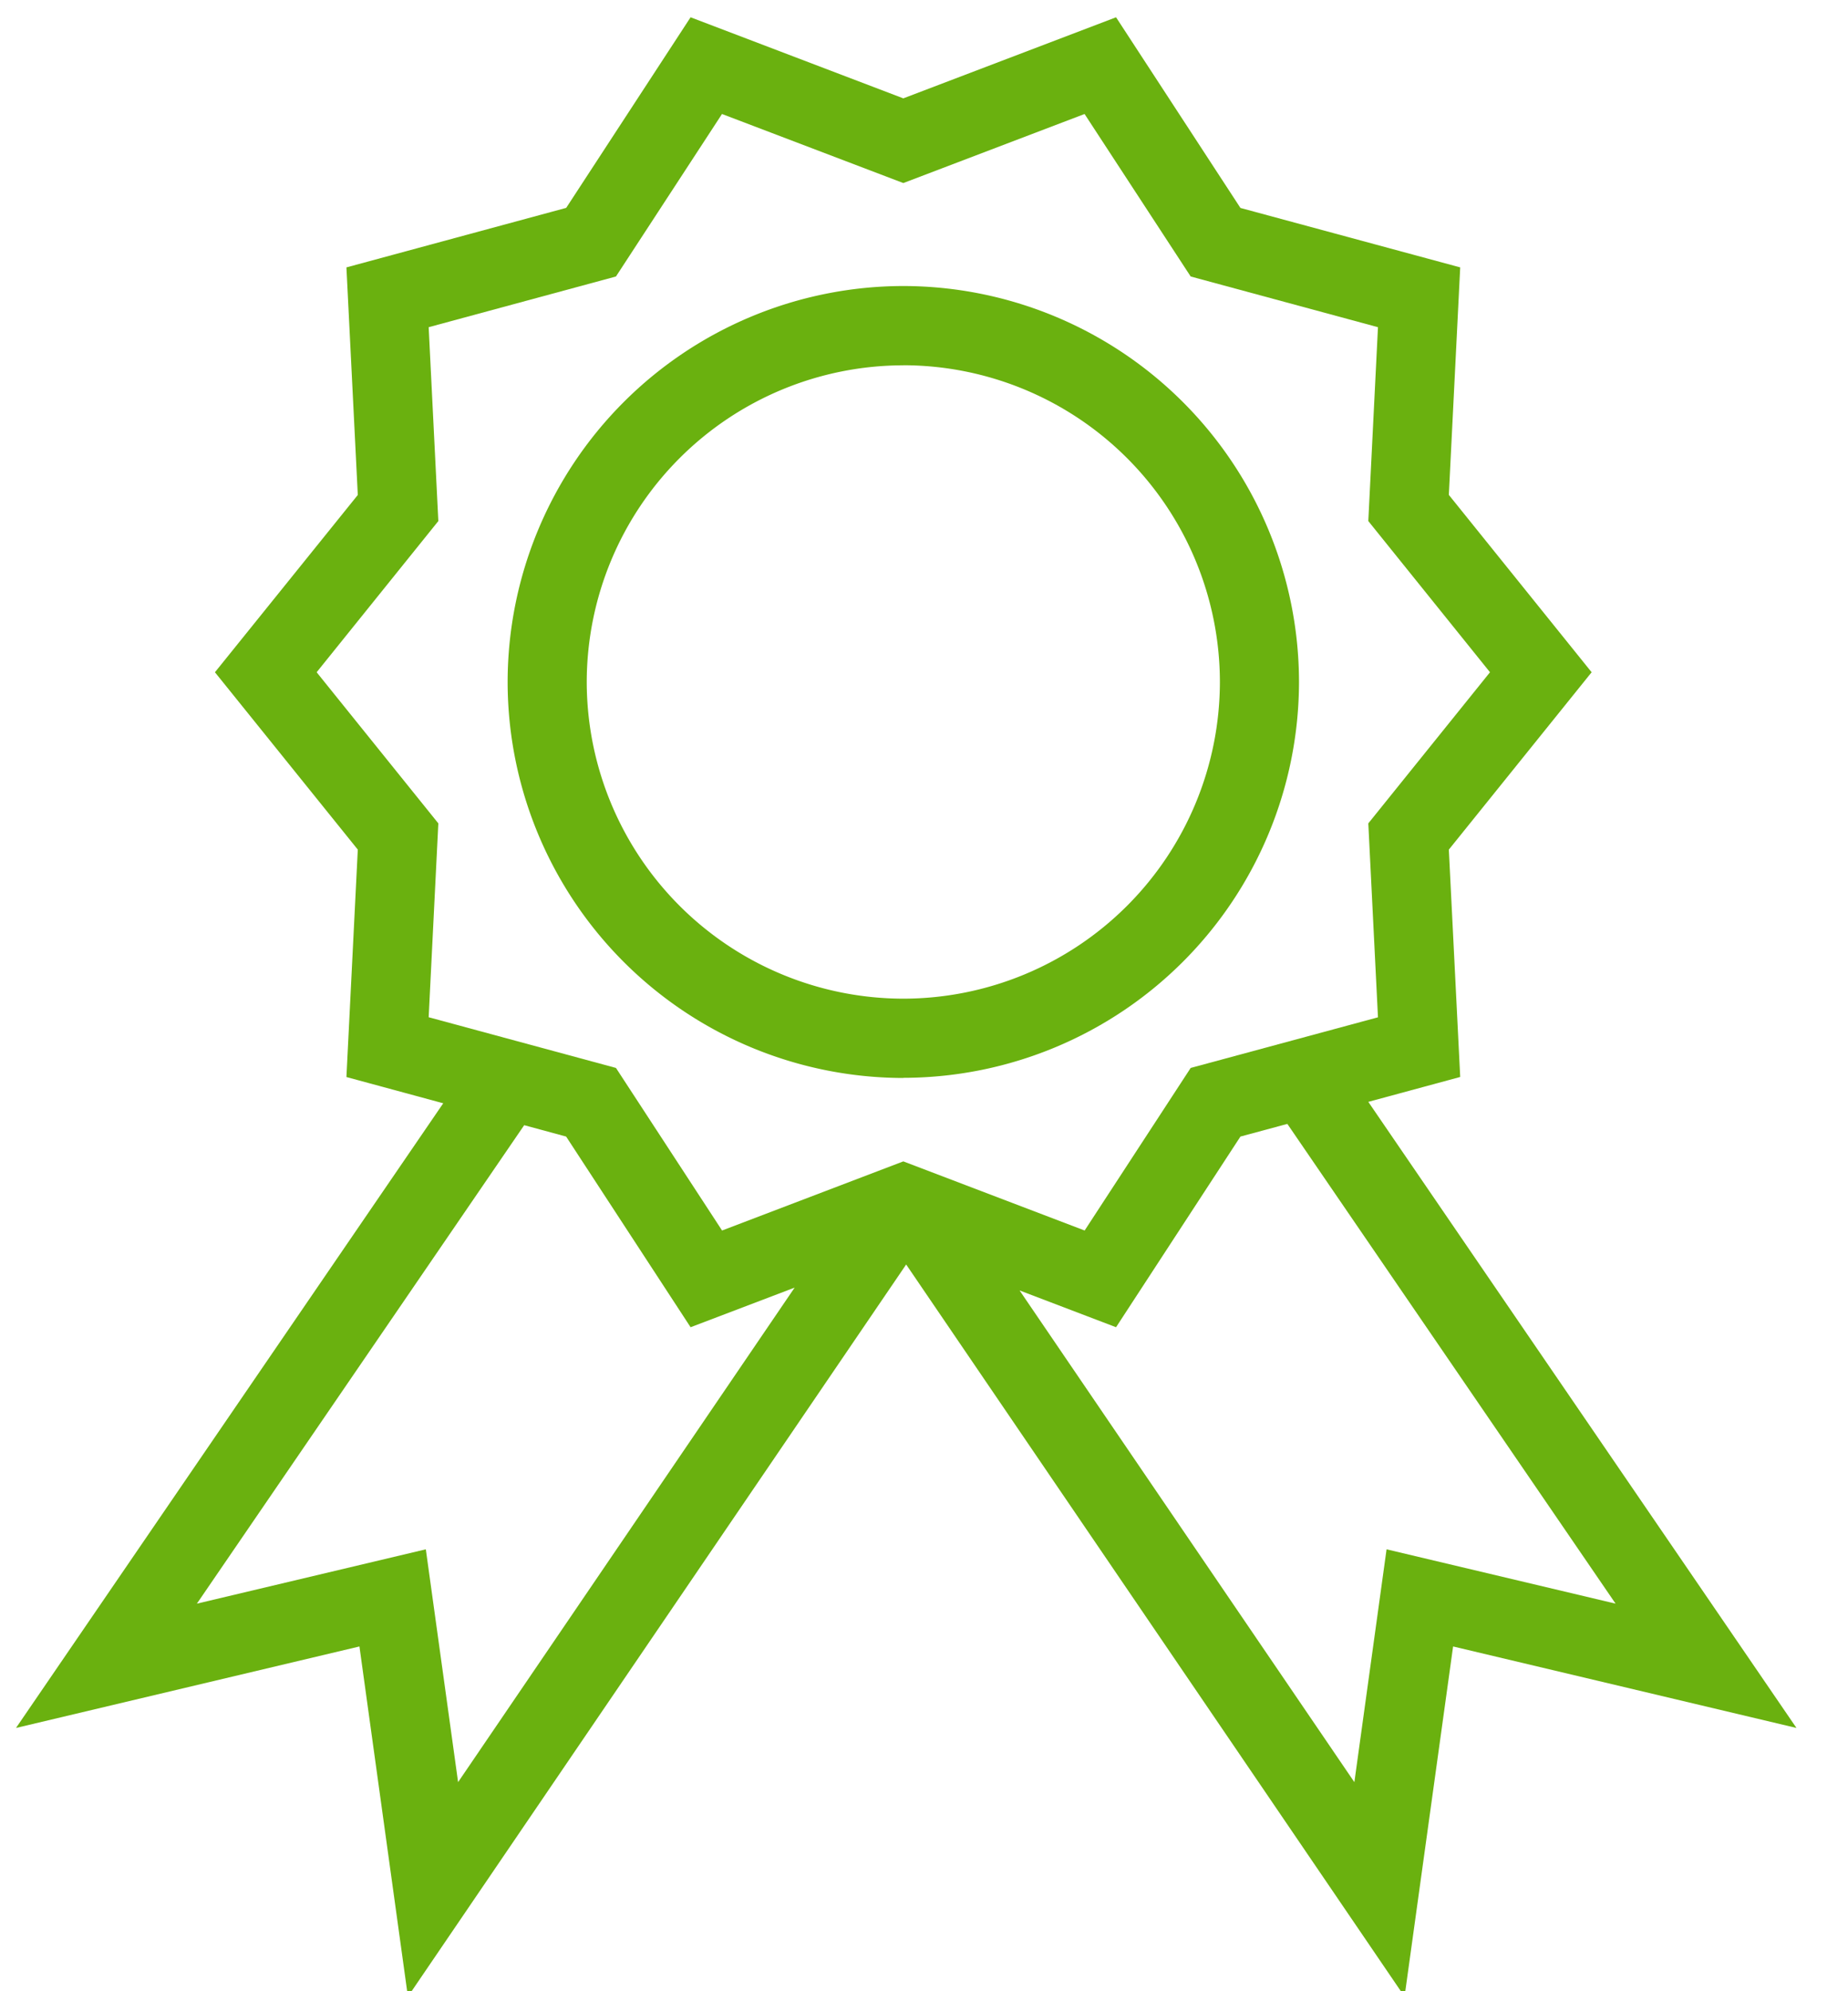 <svg xmlns="http://www.w3.org/2000/svg" width="26" height="28" viewBox="0 0 26 28"><g><g><g><path fill="#6ab10f" d="M12.709 5.136a4.459 4.459 0 0 1 4.454 4.453 4.459 4.459 0 0 1-4.454 4.454A4.459 4.459 0 0 1 8.255 9.59a4.459 4.459 0 0 1 4.454-4.453zm0 10.02a5.574 5.574 0 0 0 5.567-5.567 5.574 5.574 0 0 0-5.567-5.567A5.574 5.574 0 0 0 7.142 9.59a5.574 5.574 0 0 0 5.567 5.568z"/></g><g><path fill="#6ab10f" d="M19.508 21.786l-.453 3.274-4.71-6.914 1.357.517 1.75-2.681.66-.178 4.618 6.746zm-13.517 0l-3.221.764 4.605-6.728.59.16 1.751 2.681 1.464-.557-4.735 6.954zm.04-7.482l.136-2.726-1.712-2.125 1.712-2.126-.136-2.726 2.635-.713 1.492-2.285 2.551.971 2.55-.971 1.493 2.285 2.635.713-.136 2.726 1.712 2.126-1.712 2.125.136 2.727-2.635.712-1.492 2.286-2.551-.972-2.55.972-1.493-2.286zm13.22 1.19l1.293-.35-.16-3.197 2.009-2.494-2.009-2.494.16-3.199-3.092-.836-1.75-2.681-2.993 1.14L9.716.243l-1.75 2.68-3.092.837.16 3.2-2.01 2.493 2.01 2.494-.16 3.198 1.362.369-6.011 8.784 4.832-1.146.682 4.924 7.01-10.295 7.012 10.295.683-4.924 4.831 1.146z"/></g></g></g></svg>